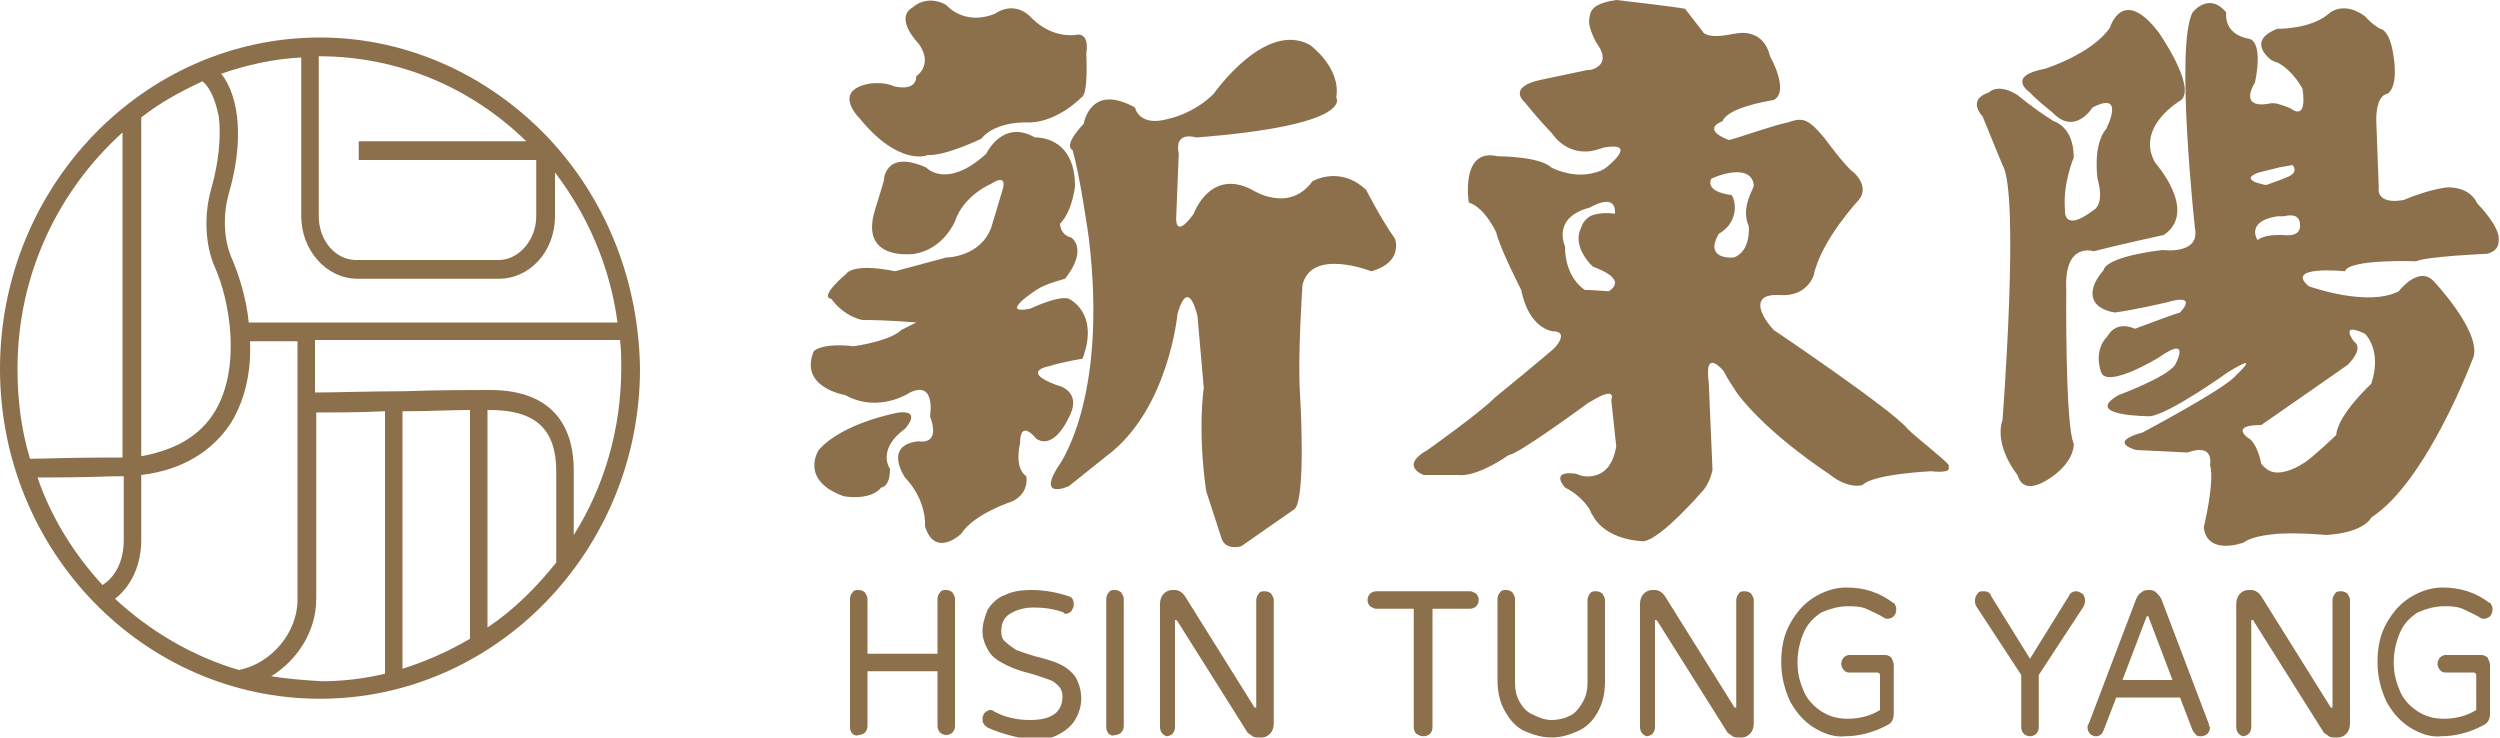 <svg xmlns="http://www.w3.org/2000/svg" viewBox="0 0 200 59"><style>.st0{fill:#8c6f4b}</style><path class="st0" d="M44.3 11.5C39.6 6.3 32.9 3 25.6 3 11.5 3 0 14.9 0 29.5s11.5 26.4 25.6 26.4S51.2 44 51.2 29.5c-.1-6.9-2.6-13.2-6.9-18zm5.1 14.3H19.9c-.2-2-.8-3.8-1.3-5-.7-1.5-.8-3.5-.3-5.3 1.2-4.1.9-7.7-.6-9.6 2-.7 4.2-1.2 6.4-1.3v12.7c0 2.7 2 5 4.5 5h11.3c2.5 0 4.5-2.2 4.5-5v-3.5c2.6 3.4 4.4 7.5 5 12zM11.3 38c3.3-.4 5.7-1.9 7.2-4.2 1.2-2 1.6-4.3 1.5-6.5h3.8V48c0 2.6-2.1 5.1-4.7 5.6-3.7-1.1-7.1-3.1-9.9-5.7 1.3-1 2.1-2.7 2.1-4.7V38zm6.2-28.7c.2 1.6 0 3.7-.6 5.8-.6 2.1-.5 4.5.3 6.3 1.2 2.7 2.1 8 0 11.5-1.2 2-3.2 3.1-5.9 3.6V9.4c1.5-1.2 3.2-2.1 4.9-2.9.8.7 1.1 1.9 1.3 2.8zm24.6 2H28.7v1.5h14.2v4.5c0 1.9-1.4 3.5-3 3.5H28.5c-1.7 0-3-1.6-3-3.5V4.5c6.5 0 12.3 2.6 16.6 6.8zm-32.3-.7v26h-.7c-3.4 0-5.7.1-6.7.1-.7-2.3-1-4.7-1-7.2 0-7.6 3.3-14.3 8.4-18.9zM3 38.2c1.2 0 3.3 0 6.2-.1h.7v5.1c0 1.6-.6 2.9-1.7 3.6-2.3-2.5-4.1-5.4-5.2-8.6zm18.7 15.9c2.1-1.3 3.6-3.6 3.6-6.2V33c1.3 0 3.3 0 5.5-.1v21c-1.7.4-3.4.6-5.1.6-1.5-.1-2.8-.2-4-.4zm10.7-21.2c1.9 0 3.8-.1 5.2-.1v18.3c-1.7 1-3.5 1.8-5.4 2.4V32.9h.2zM39 50.2V32.8h.2c3.6 0 5.3 1.5 5.3 4.9V45c-1.6 2-3.4 3.8-5.5 5.2zm6.9-7.4v-5.2c0-2.9-1.2-6.4-6.7-6.4-1.4 0-4.1 0-6.9.1-2.7 0-5.5.1-7.1.1v-4.2h24.4c.1.7.1 1.5.1 2.2 0 5-1.4 9.6-3.8 13.4zM68.8 9.5s-2.3-2.2.7-2.8c0 0 1.2-.2 2 .2 0 0 1.8.5 1.8-.8 0 0 1.4-.9.2-2.6 0 0-2-2-.5-2.9 0 0 1.1-1.1 2.7-.2 0 0 1.4 1.7 3.9.7 0 0 1.4-1.1 2.8.2 0 0 1.4 1.7 3.6 1.5 0 0 1.2-.4.9 1.5 0 0 .2 3.3-.4 3.5 0 0-1.8 1.9-4.1 2 0 0-2.7-.2-3.9 1.3 0 0-2.9 1.4-4.3 1.3-.1.1-2.4.8-5.4-2.9M72.4 34.3s1.4-1.5-.5-1.3c0 0-4.5.8-6.4 3 0 0-1.6 2.4 2 3.7 0 0 2.1.4 3-.7 0 0 .7 0 .7-1.5-.1-.1-1-1.6 1.2-3.2"/><path class="st0" d="M70.7 14.5s0-2.6 3.4-1.1c0 0 1.6 1.8 4.8-1.1 0 0 1.3-2.8 3.9-1.3 0 0 3.2-.2 3.2 3.9 0 0-.2 2-1.2 3 0 0 0 .9.9 1.1 0 0 1.4.9-.5 3.3 0 0-1.6.4-2.3.9 0 0-3.1 2-.5 1.5 0 0 2.3-1.1 3.1-.8 0 0 2.5 1.1 1.1 4.8 0 0-1.4.2-2.7.6 0 0-2.3.4.6 1.5 0 0 2.3.4.9 2.8 0 0-1.1 2.4-2.5 1.5 0 0-1.3-1.7-1.3.4 0 0-.5 1.9.5 2.6 0 0 .3 1.3-1.1 2 0 0-3.1 1-4.1 2.6 0 0-2.1 2-2.9-.6 0 0 .2-2-1.6-3.9 0 0-1.8-2.6 1.1-2.9 0 0 1.8.4.9-2 0 0 .5-2.9-1.6-1.9 0 0-2.5 1.7-5.2.2 0 0-3.7-.6-2.5-3.5 0 0 .6-.7 3.2-.4 0 0 2.9-.4 3.8-1.3l1.2-.6s-2.1-.2-4.3-.2c0 0-1.4-.2-2.5-1.7 0 0-1.1 0 1.2-2 0 0 .5-.9 3.9-.2l4.1-1.1s2.7 0 3.6-2.4l.9-3s.5-1.4-.9-.5c0 0-2.2.9-2.9 3 0 0-.9 2.2-3.2 2.6 0 0-4.5.7-3.2-3.5l.7-2.3z"/><path class="st0" d="M86.7 9.9s.5-3.3 4.1-1.3c0 0 .3 1.6 2.7.9 0 0 2-.4 3.6-2 0 0 4.1-5.9 7.7-3.9 0 0 2.5 1.8 2.1 4.2 0 0 1.6 2.2-11.2 3.2 0 0-1.8-.6-1.4 1.3l-.2 5s-.2 2 1.4-.2c0 0 1.3-3.7 4.7-1.9 0 0 2.9 1.9 4.8-.7 0 0 2.2-1.3 4.3.7 0 0 1.1 2.2 2.3 3.9 0 0 .7 1.9-1.9 2.6 0 0-4.8-1.9-5.5 1.1 0 0-.4 5.7-.2 8.7 0 0 .5 8.1-.4 9.2l-4.3 3s-1.3.4-1.6-.7l-1.2-3.7s-.7-4.2-.2-8.3l-.5-5.7s-.7-3.3-1.6-.2c0 0-.7 7.7-5.7 11.4l-3 2.4s-2.5 1.1-.9-1.5c0 0 4.1-5.2 2.5-18.4 0 0-.7-5-1.3-7-.2-.1-.6-.5.9-2.1M152.6 34.3c-1.2-1.5-10.7-7.9-10.7-7.9-1.2-1.3-1.8-2.9.4-2.8 2.3.2 2.8-1.6 2.8-1.6.6-2.8 3.6-6 3.6-6 .9-1.1-.4-2.2-.4-2.2-.7-.5-2.3-2.7-2.3-2.7-1.4-1.7-1.8-1.7-3-1.3-1 .2-3.3 1-4.3 1.3-.3.1-.4.1-.4.1-2.3-.9-.5-1.5-.5-1.5.1-.3.5-.6.9-.8 1.2-.6 3.2-.9 3.2-.9 1.3-.7-.3-3.5-.3-3.5-.5-2.2-2.5-1.9-2.8-1.8h-.1c-2.3.5-2.5-.2-2.5-.2L134.8.7c-1.1-.2-5.5-.7-5.5-.7-1.4.2-2 .6-2.1 1.2-.1.3-.1.7 0 1 .2.7.5 1.2.5 1.2 1.2 1.6 0 2.1-.5 2.2h-.2l-3.8.8c-2.7.6-1.2 1.8-1.2 1.8 1.2 1.5 2.1 2.4 2.1 2.4 1 1.4 2.2 1.6 3.1 1.5.6-.1 1.1-.3 1.1-.3 2.9-.5.2 1.6.2 1.6-.4.3-.8.4-1.3.5-1.6.3-3.1-.5-3.1-.5-.9-.9-4.3-.9-4.3-.9-3-.7-2.3 3.7-2.3 3.7 1.3.4 2.2 2.4 2.2 2.4.3 1.3 2 4.6 2 4.6.6 3.1 2.5 3.3 2.5 3.3 1.4 0 .2 1.3.2 1.3-.4.4-4.8 4-4.8 4-1.3 1.3-5.4 4.2-5.4 4.2-2.3 1.3-.3 2-.3 2h2.7c1.6.2 4.1-1.6 4.1-1.6.7 0 6.4-4.2 6.4-4.2.1 0 .1-.1.2-.1 2.1-1.3 1.6-.1 1.6-.1l.4 3.7c-.3 1.8-1.2 2.3-2 2.4-.7.1-1.2-.2-1.2-.2-2.2-.3-.9 1.1-.9 1.1 1.4.7 2 1.8 2 1.8.1.2.1.3.2.4 1.1 2.1 4.1 2.1 4.1 2.1 1.4-.2 4.6-3.9 4.6-3.9.7-.7.9-1.8.9-1.8l-.3-7c-.4-2.9 1.2-.9 1.2-.9.3.6.7 1.2 1.1 1.8 2.5 3.3 7.3 6.4 7.3 6.4 1.6 1.3 2.7.9 2.7.9.9-.9 5.5-1.1 5.5-1.1.9.1 1.4 0 1.4-.2v-.3c-.5-.6-2.5-2.1-3.3-2.9zm-23.9-11l-1.6-.1h-.3s-1.6-.9-1.6-3.5c0 0-1.1-2.3 2-3.1 0 0 2.1-1.3 2 .5 0 0-1.2-.2-2 .2-.3.2-.6.5-.7.9 0 0-.8 1.2.7 2.9l.2.2c-.2 0 3 .9 1.3 2zm11.2-5.2s.2 2-1.2 2.5h-.1s-2.3.2-1.1-1.9c0 0 .8-.4 1.1-1.2.2-.5.3-1.1 0-1.8l-.1-.1s-2.1-.2-1.6-1.3c0 0 .8-.4 1.7-.5.8-.1 1.6.1 1.7 1 .1.2-1.1 1.7-.4 3.3zM173.1 18.8c2.8-1.9-.7-5.8-.7-5.8-1.6-2.9 2.1-5 2.1-5 1.2-1.1-1.8-5.4-1.8-5.4-2.9-3.8-3.9-.4-3.9-.4-1.4 2.1-5.2 3.3-5.2 3.3-3.2.6-1.2 1.9-1.2 1.9.3.4 1.8 1.6 1.8 1.6 1.8 1.9 3.2-.4 3.2-.4 2.7-1.4 1.1 1.7 1.1 1.7-1.1 1.3-.7 4-.7 4 .6 2.1-.3 2.5-.3 2.5-2.5 1.9-2.3 0-2.3 0-.2-2.1.7-4.2.7-4.2 0-2.5-1.6-2.9-1.6-2.9-1.6-1-2.9-2.1-2.9-2.1-1.6-1-2.3-.2-2.3-.2-1.8.6-.5 1.9-.5 1.9l1.6 3.9c1.4 2.3 0 20.4 0 20.4-.7 2.1 1.2 4.4 1.2 4.4.6 2.1 3.2-.2 3.2-.2 1.4-1.2 1.3-2.3 1.3-2.3-.7-1.5-.6-12.3-.6-12.3-.2-3.9 2.2-3.1 2.2-3.1 1.9-.5 5.6-1.3 5.6-1.3z"/><path class="st0" d="M198.2 16.3c-.7-1.5-2.5-1.3-2.5-1.3-1.6.2-3.4 1-3.4 1-2.3.4-2-1-2-1l-.2-5.4c0-2.1.9-2.1.9-2.1.9-.6.5-2.9.5-2.9-.3-2.3-1.1-2.3-1.1-2.3-.7-.4-1.2-1-1.2-1-1.8-1.3-2.9-.2-2.9-.2-1.4 1.2-3.9 1.2-3.9 1.2h-.2c-2.6 1-.5 2.5-.5 2.5.2.1.4.2.5.2 1.3.7 2 2.1 2 2.1.4 2.7-.9 1.6-.9 1.6-.4-.2-.8-.3-1.1-.4-.5-.1-.7 0-.7 0-2.5.4-1.1-1.7-1.1-1.7.7-3.5-.5-3.5-.5-3.5-2.1-.4-1.8-2.1-1.8-2.1-1.4-1.7-2.7 0-2.7 0-1.4 2.7.2 17.3.2 17.3.4 2.1-2.6 1.7-2.6 1.7-4.8.6-4.7 1.6-4.7 1.6-.7.8-.9 1.4-.9 1.9 0 1.3 1.8 1.5 1.8 1.5 1.5-.2 4.1-.8 4.1-.8 2.7-.8 1.1.8 1.1.8-.7.2-3.6 1.3-3.6 1.3-1.6-.7-2.2.6-2.2.6-1.2 1.2-.5 2.9-.5 2.9.5 1.3 4.6-1.2 4.6-1.2 2.7-1.9 1.3.6 1.3.6-.7 1-4.5 2.4-4.5 2.4-3 1.7 2.5 1.7 2.5 1.7 1.6-.2 6.2-3.5 6.2-3.5 2.9-1.8.7.2.7.2-.7 1-7.5 4.6-7.5 4.6-2.9.8-.5 1.4-.5 1.4l4.1.2c2.2-.8 1.8 1 1.8 1 .4 1.3-.5 5-.5 5 .3 2.3 3.2 1.2 3.2 1.2.5-.4 1.6-.6 2.7-.7 1.9-.1 3.9.1 3.9.1 3.1-.2 3.6-1.4 3.6-1.4 4.5-2.9 8.2-12.9 8.2-12.9.5-2.1-3.2-6-3.2-6-1.2-1.3-2.8.8-2.8.8-2.5 1.3-7.2-.4-7.2-.4-2-1.7 2.9-1.2 2.9-1.2.3-1 5.7-.8 5.7-.8.9-.4 5.7-.6 5.7-.6.7-.2.9-.6.9-1.1.1-1.1-1.7-2.9-1.7-2.9zM184 18s.2 1-1.4.8h-.4c-.5 0-1.2.1-1.6.4 0 0-1-1.5 1.6-1.9h.5c.1 0 1.3-.4 1.3.7zm-3.3-4.2l1.6-.4 1.1-.2s.6.6-.5 1l-.5.2-1.1.4c-.1 0-2.3-.4-.6-1zm7.1 15.4s1.4-1.3.5-1.9c0 0-1.2-1.6.9-.6 0 0 1.4 1.3.5 4 0 0-2.7 2.5-2.8 4.1 0 0-2.2 2.1-2.7 2.3 0 0-1 .7-2 .7-.5 0-.9-.2-1.3-.7 0 0-.3-1.7-1.1-2.1 0 0-1.4-1 1.1-1l1.3-.9 5.6-3.9zM68.2 58.7c-.2-.2-.2-.4-.2-.6V47.9c0-.2.1-.4.2-.5.1-.2.3-.2.5-.2s.4.1.5.2c.1.2.2.3.2.5v4.4H75v-4.4c0-.2.1-.4.2-.5.1-.2.3-.2.5-.2s.4.1.5.2c.1.2.2.3.2.5v10.2c0 .2-.1.4-.2.5-.1.1-.3.2-.5.2s-.4-.1-.5-.2c-.1-.1-.2-.3-.2-.5v-4.4h-5.6v4.4c0 .2-.1.4-.2.5-.1.1-.3.2-.5.2-.2.1-.4 0-.5-.1zM79 58.2c-.1-.1-.2-.1-.3-.3-.1-.1-.1-.3-.1-.4 0-.2.1-.4.2-.5.1-.1.3-.2.4-.2.1 0 .2 0 .3.1.9.5 1.9.7 2.9.7 1.7 0 2.6-.6 2.6-1.9 0-.3-.1-.6-.3-.8-.2-.2-.4-.4-.7-.5-.3-.1-.8-.3-1.5-.5-.8-.2-1.4-.4-2-.7-.6-.3-1.1-.6-1.4-1.1-.3-.5-.5-1-.5-1.6 0-.6.2-1.2.4-1.7.3-.5.8-1 1.4-1.2.6-.3 1.3-.4 2.1-.4 1.1 0 2.1.2 3 .5.3.1.4.3.4.7 0 .2-.1.3-.2.5-.1.1-.3.2-.4.2-.1 0-.2 0-.2-.1-.8-.3-1.6-.4-2.4-.4-.8 0-1.4.2-1.9.5s-.7.8-.7 1.4c0 .4.1.7.4.9.2.2.5.4.8.6.3.1.8.3 1.5.5.8.2 1.5.4 1.9.6.5.2 1 .6 1.3 1 .3.5.5 1.1.5 1.8 0 .6-.2 1.2-.5 1.7s-.8.9-1.4 1.2c-.6.3-1.2.4-2 .4-1.3-.2-2.5-.5-3.6-1zM88.7 58.7c-.1-.1-.2-.3-.2-.5V47.9c0-.2.1-.4.2-.5.1-.2.3-.2.5-.2s.4.1.5.2c.1.2.2.3.2.5v10.2c0 .2-.1.4-.2.5-.1.1-.3.2-.5.2-.2.1-.4 0-.5-.1zM93 58.7c-.1-.1-.2-.3-.2-.5v-9.9c0-.3.1-.6.3-.8.2-.2.4-.3.7-.3h.2c.3 0 .6.2.8.5l5.5 8.8c0 .1.1.1.1.1h.1V48c0-.2.1-.4.2-.5.1-.2.3-.2.5-.2s.4.1.5.2c.1.2.2.3.2.5v9.9c0 .3-.1.6-.3.8-.2.2-.4.3-.7.3h-.2c-.2 0-.3 0-.5-.1-.1-.1-.3-.2-.4-.3l-5.6-8.9-.1-.1H94v8.6c0 .2-.1.4-.2.5-.1.1-.3.2-.5.2 0 0-.2-.1-.3-.2zM113.3 58.7c-.1-.1-.2-.3-.2-.5v-9.5h-3c-.2 0-.3-.1-.5-.2-.1-.1-.2-.3-.2-.5s.1-.4.2-.5c.1-.1.3-.2.5-.2h7.5c.2 0 .3.1.5.2.1.1.2.3.2.5s-.1.4-.2.5c-.1.1-.3.2-.5.2h-3v9.5c0 .2-.1.4-.2.5-.1.1-.3.2-.5.2-.3 0-.4-.1-.6-.2zM122 58.5c-.7-.3-1.2-.9-1.6-1.6-.4-.7-.6-1.5-.6-2.5v-6.5c0-.2.1-.4.2-.5.1-.2.3-.2.5-.2s.4.1.5.2c.1.2.2.3.2.5v6.6c0 .7.1 1.2.4 1.7.3.5.6.8 1.1 1 .4.2.9.4 1.4.4.5 0 1-.1 1.4-.3.5-.2.8-.6 1.1-1.1.3-.5.4-1 .4-1.6V48c0-.2.1-.4.2-.5.1-.2.3-.2.5-.2s.4.1.5.2c.1.2.2.3.2.5v6.5c0 1-.2 1.8-.6 2.5-.4.7-.9 1.2-1.6 1.5-.7.3-1.3.5-2.1.5-.7 0-1.4-.2-2.1-.5zM131.4 58.7c-.1-.1-.2-.3-.2-.5v-9.9c0-.3.1-.6.3-.8.2-.2.4-.3.7-.3h.2c.3 0 .6.2.8.5l5.5 8.8c0 .1.1.1.1.1h.1V48c0-.2.1-.4.2-.5.1-.2.3-.2.5-.2s.4.1.5.2c.1.2.2.3.2.5v9.9c0 .3-.1.6-.3.8-.2.2-.4.3-.7.3h-.2c-.2 0-.3 0-.5-.1-.1-.1-.3-.2-.4-.3l-5.6-8.9-.1-.1h-.1v8.6c0 .2-.1.4-.2.5-.1.1-.3.2-.5.2 0 0-.2-.1-.3-.2zM145.1 58.2c-.8-.5-1.4-1.2-1.9-2.1-.4-.9-.7-1.9-.7-3.1 0-1.2.2-2.2.7-3.1.5-.9 1.1-1.6 1.9-2.1.8-.5 1.7-.8 2.6-.8.7 0 1.4.1 2 .3.6.2 1.2.5 1.7.9.1 0 .2.1.2.2.1.1.1.2.1.4s-.1.4-.2.5c-.1.1-.3.2-.5.2-.1 0-.2 0-.3-.1-.5-.3-1-.5-1.4-.7-.5-.2-1-.2-1.5-.2-.7 0-1.4.2-2.1.5-.6.4-1.1.9-1.4 1.6-.3.7-.5 1.5-.5 2.4 0 .9.2 1.6.5 2.3.3.7.8 1.2 1.4 1.6.6.4 1.3.6 2.1.6.9 0 1.8-.2 2.6-.7V54c0-.1-.1-.2-.2-.2h-2.3c-.2 0-.3-.1-.4-.2-.1-.1-.2-.3-.2-.5s.1-.4.2-.5c.1-.1.3-.2.4-.2h2.9c.2 0 .4.1.5.2.1.2.2.4.2.6V57c0 .2 0 .4-.1.6-.1.2-.2.3-.4.4-1.1.6-2.3.9-3.4.9-.8.1-1.7-.2-2.5-.7zM161.9 58.7c-.1-.1-.2-.3-.2-.5V54l-3.6-5.5c-.1-.2-.1-.3-.1-.5s.1-.4.2-.5c.1-.2.3-.2.5-.2.3 0 .5.1.6.4l3.1 5 3.1-5c.1-.3.4-.4.6-.4.2 0 .3.1.5.2.1.1.2.3.2.5 0 .1 0 .3-.1.5l-3.6 5.5v4.2c0 .2-.1.4-.2.5-.1.1-.3.2-.5.2s-.4-.1-.5-.2zM167.2 58.7c-.1-.1-.2-.3-.2-.5 0-.1 0-.2.1-.3l3.8-10c.1-.2.2-.4.4-.5.1-.1.3-.2.5-.2h.2c.2 0 .4.1.5.2.1.1.3.3.4.5l3.8 10c0 .1.1.3.1.3 0 .2-.1.4-.2.5-.1.1-.3.2-.5.2s-.3 0-.4-.1c-.1-.1-.2-.2-.3-.4l-1-2.6h-5.1l-1 2.6c-.1.2-.1.3-.3.4-.1.1-.2.1-.4.1-.1 0-.3-.1-.4-.2zm4.6-9.4s-.1 0-.1.1l-1.9 5h4l-1.9-5c0-.1 0-.1-.1-.1zM179.1 58.7c-.1-.1-.2-.3-.2-.5v-9.9c0-.3.1-.6.3-.8.2-.2.4-.3.7-.3h.2c.3 0 .6.2.8.5l5.5 8.8c0 .1.1.1.1.1h.1V48c0-.2.1-.4.2-.5.1-.2.3-.2.5-.2s.4.1.5.2c.1.2.2.3.2.5v9.9c0 .3-.1.6-.3.8-.2.2-.4.3-.7.3h-.2c-.2 0-.3 0-.5-.1-.1-.1-.3-.2-.4-.3l-5.6-8.9c0-.1-.1-.1-.1-.1h-.1v8.6c0 .2-.1.4-.2.5-.1.1-.3.2-.5.2 0 0-.2-.1-.3-.2zM192.8 58.2c-.8-.5-1.4-1.2-1.9-2.1-.4-.9-.7-1.9-.7-3.1 0-1.2.2-2.2.7-3.1.5-.9 1.1-1.6 1.9-2.1.8-.5 1.7-.8 2.6-.8.7 0 1.4.1 2 .3.6.2 1.2.5 1.7.9.1 0 .2.1.2.2.1.1.1.2.1.4s-.1.4-.2.5c-.1.1-.3.2-.5.2-.1 0-.2 0-.3-.1-.5-.3-1-.5-1.4-.7-.5-.2-1-.2-1.5-.2-.7 0-1.4.2-2.1.5-.6.4-1.1.9-1.4 1.6-.3.7-.5 1.5-.5 2.4 0 .9.2 1.6.5 2.3.3.7.8 1.2 1.4 1.6.6.4 1.3.6 2.1.6.9 0 1.8-.2 2.6-.7V54c0-.1-.1-.2-.2-.2h-2.3c-.2 0-.3-.1-.4-.2-.1-.1-.2-.3-.2-.5s.1-.4.2-.5c.1-.1.3-.2.4-.2h2.9c.2 0 .4.1.5.2.1.2.2.4.2.6V57c0 .2 0 .4-.1.6-.1.2-.2.3-.4.4-1.1.6-2.3.9-3.4.9-.8.1-1.7-.2-2.5-.7z"/></svg>